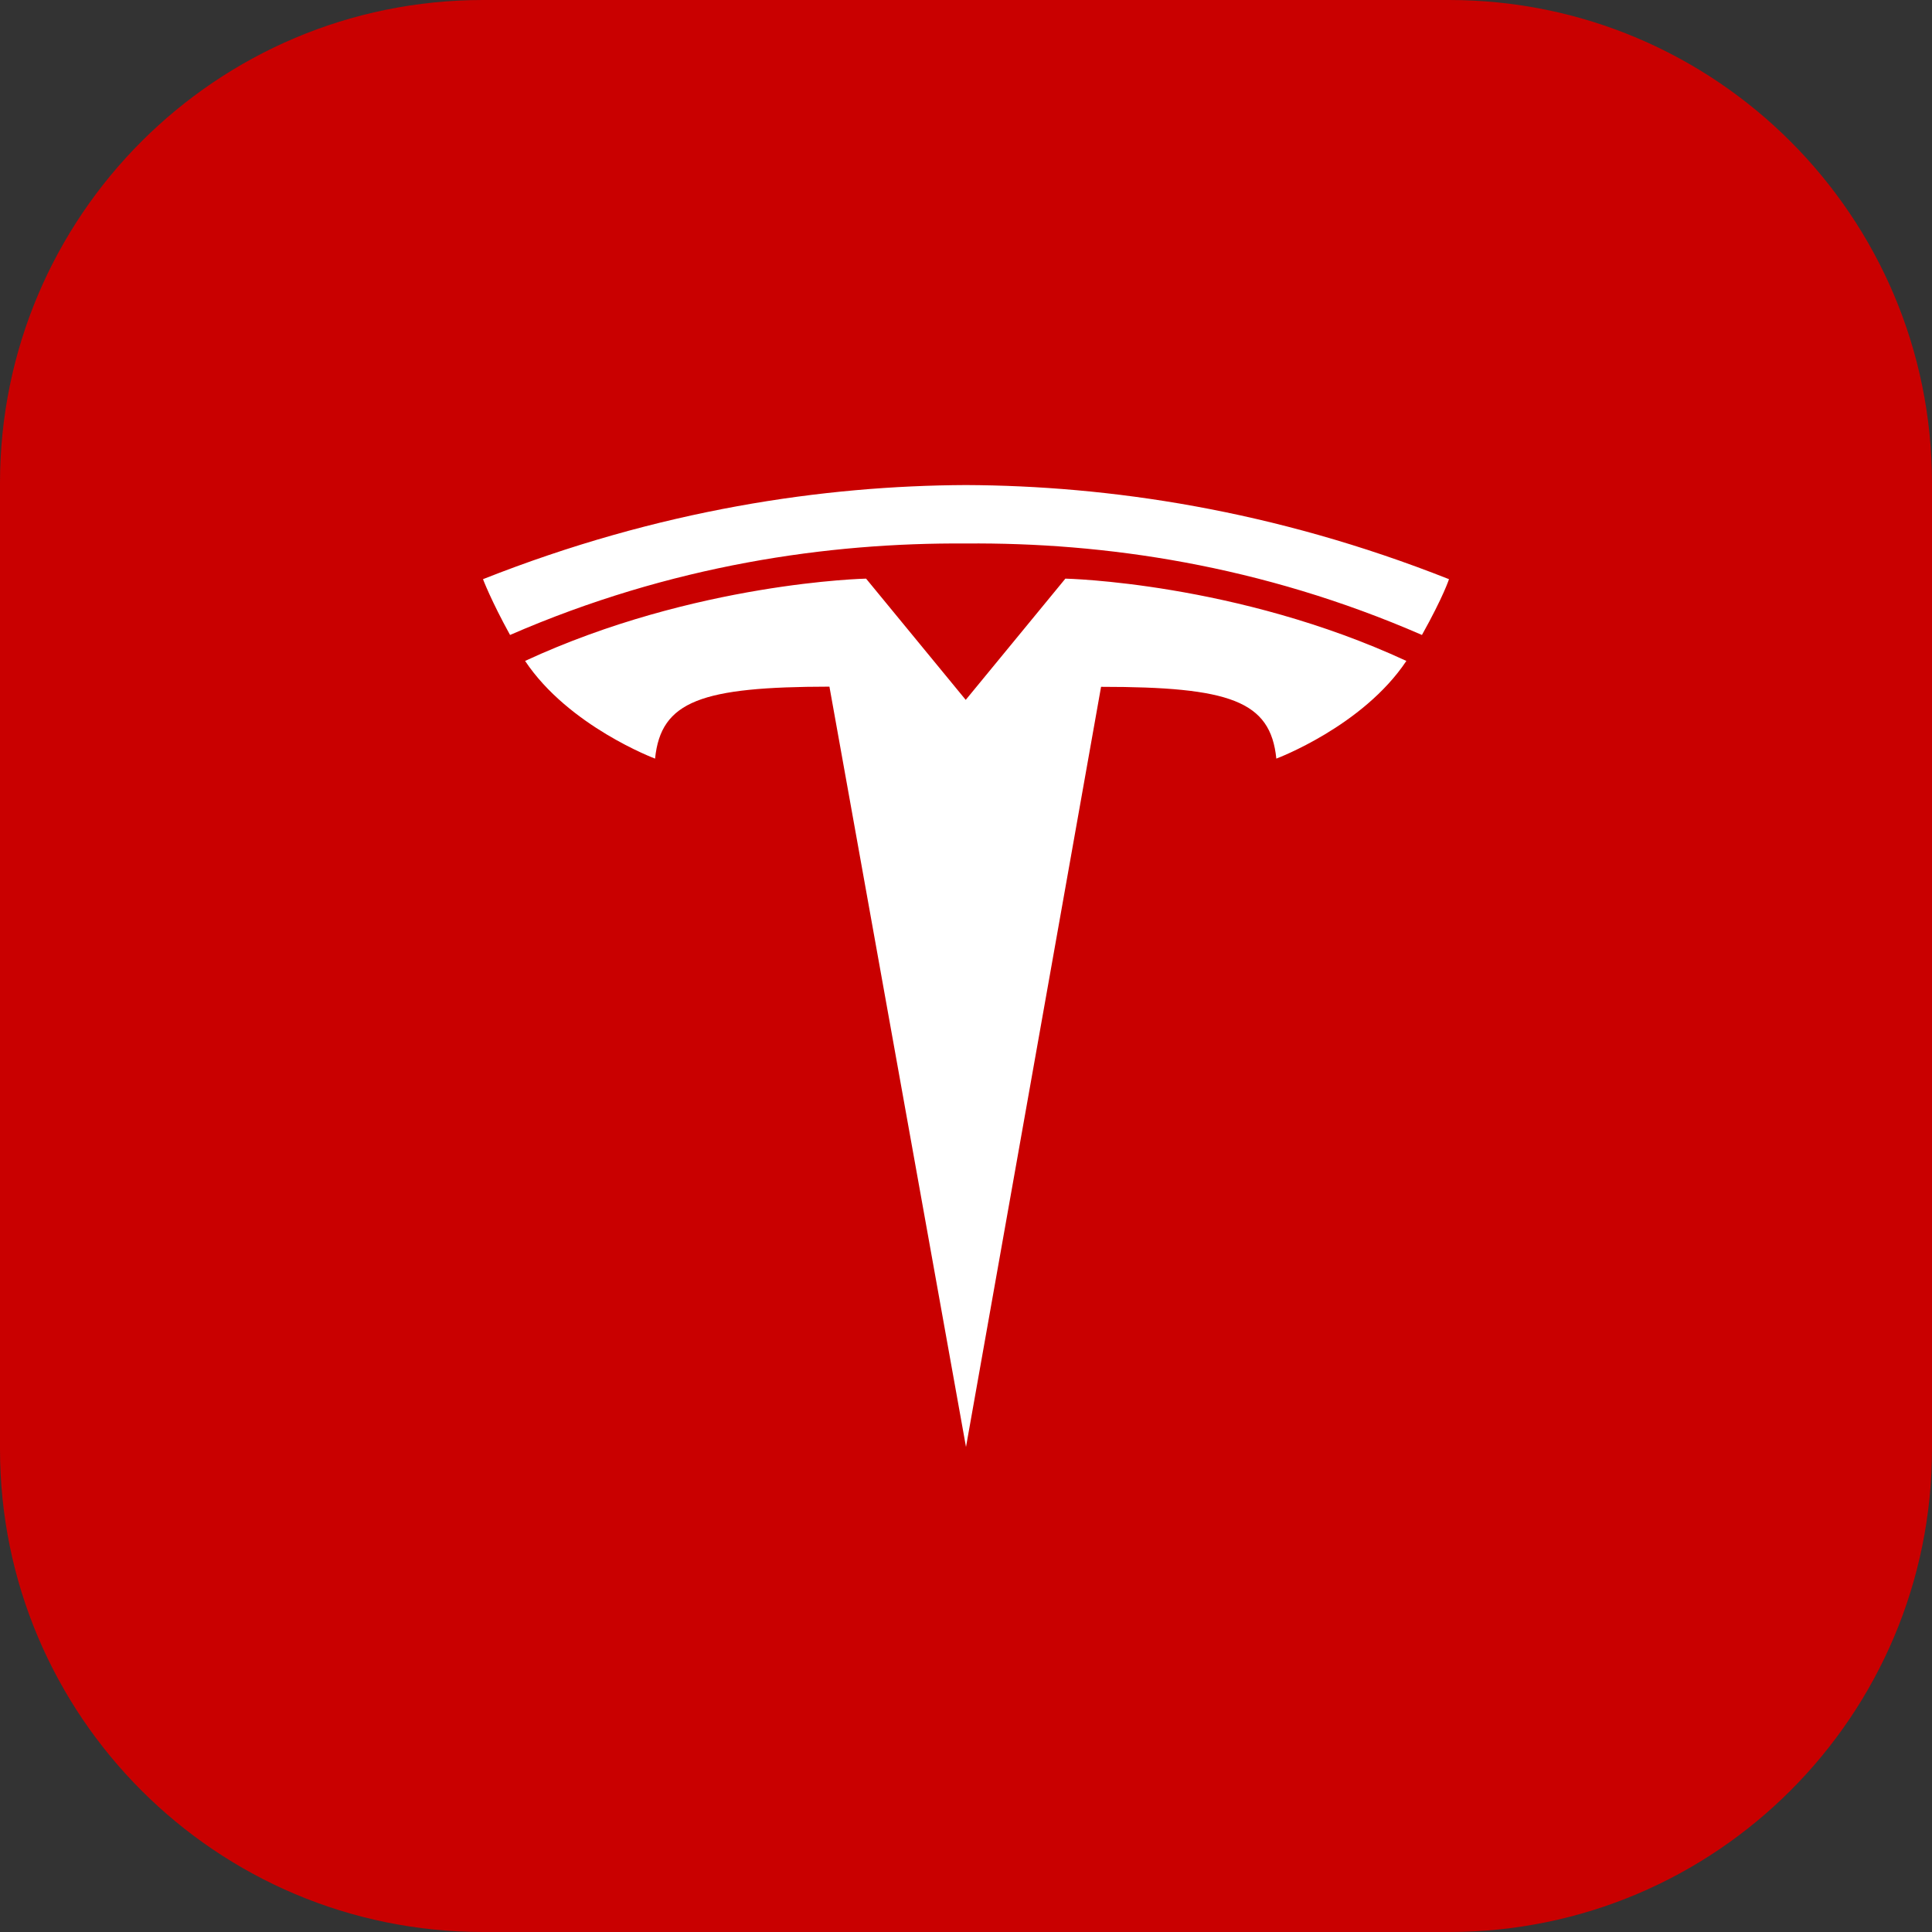 <svg width="32" height="32" viewBox="0 0 32 32" fill="none" xmlns="http://www.w3.org/2000/svg">
<rect x="0" y="0" width="32" height="32" fill="#333333" stroke="none"/>
<path d="M0 8C0 3.582 3.582 0 8 0H24C28.418 0 32 3.582 32 8V24C32 28.418 28.418 32 24 32H8C3.582 32 0 28.418 0 24V8Z" fill="#C90000"/>
<path d="M16 23.966L18.237 11.376C20.372 11.376 21.044 11.609 21.14 12.565C21.14 12.565 22.572 12.03 23.294 10.947C20.478 9.643 17.646 9.584 17.646 9.584L15.994 11.594H15.997L14.345 9.584C14.345 9.584 11.513 9.643 8.697 10.947C9.419 12.03 10.85 12.565 10.85 12.565C10.947 11.609 11.619 11.376 13.738 11.373L16 23.966ZM16 9.002C18.278 8.983 20.882 9.354 23.552 10.517C23.91 9.876 24 9.593 24 9.593C21.084 8.439 18.352 8.044 16 8.034C13.648 8.044 10.916 8.439 8 9.593C8 9.593 8.131 9.942 8.448 10.517C11.115 9.357 13.722 8.986 16 9.002Z" fill="white"/>
</svg>
